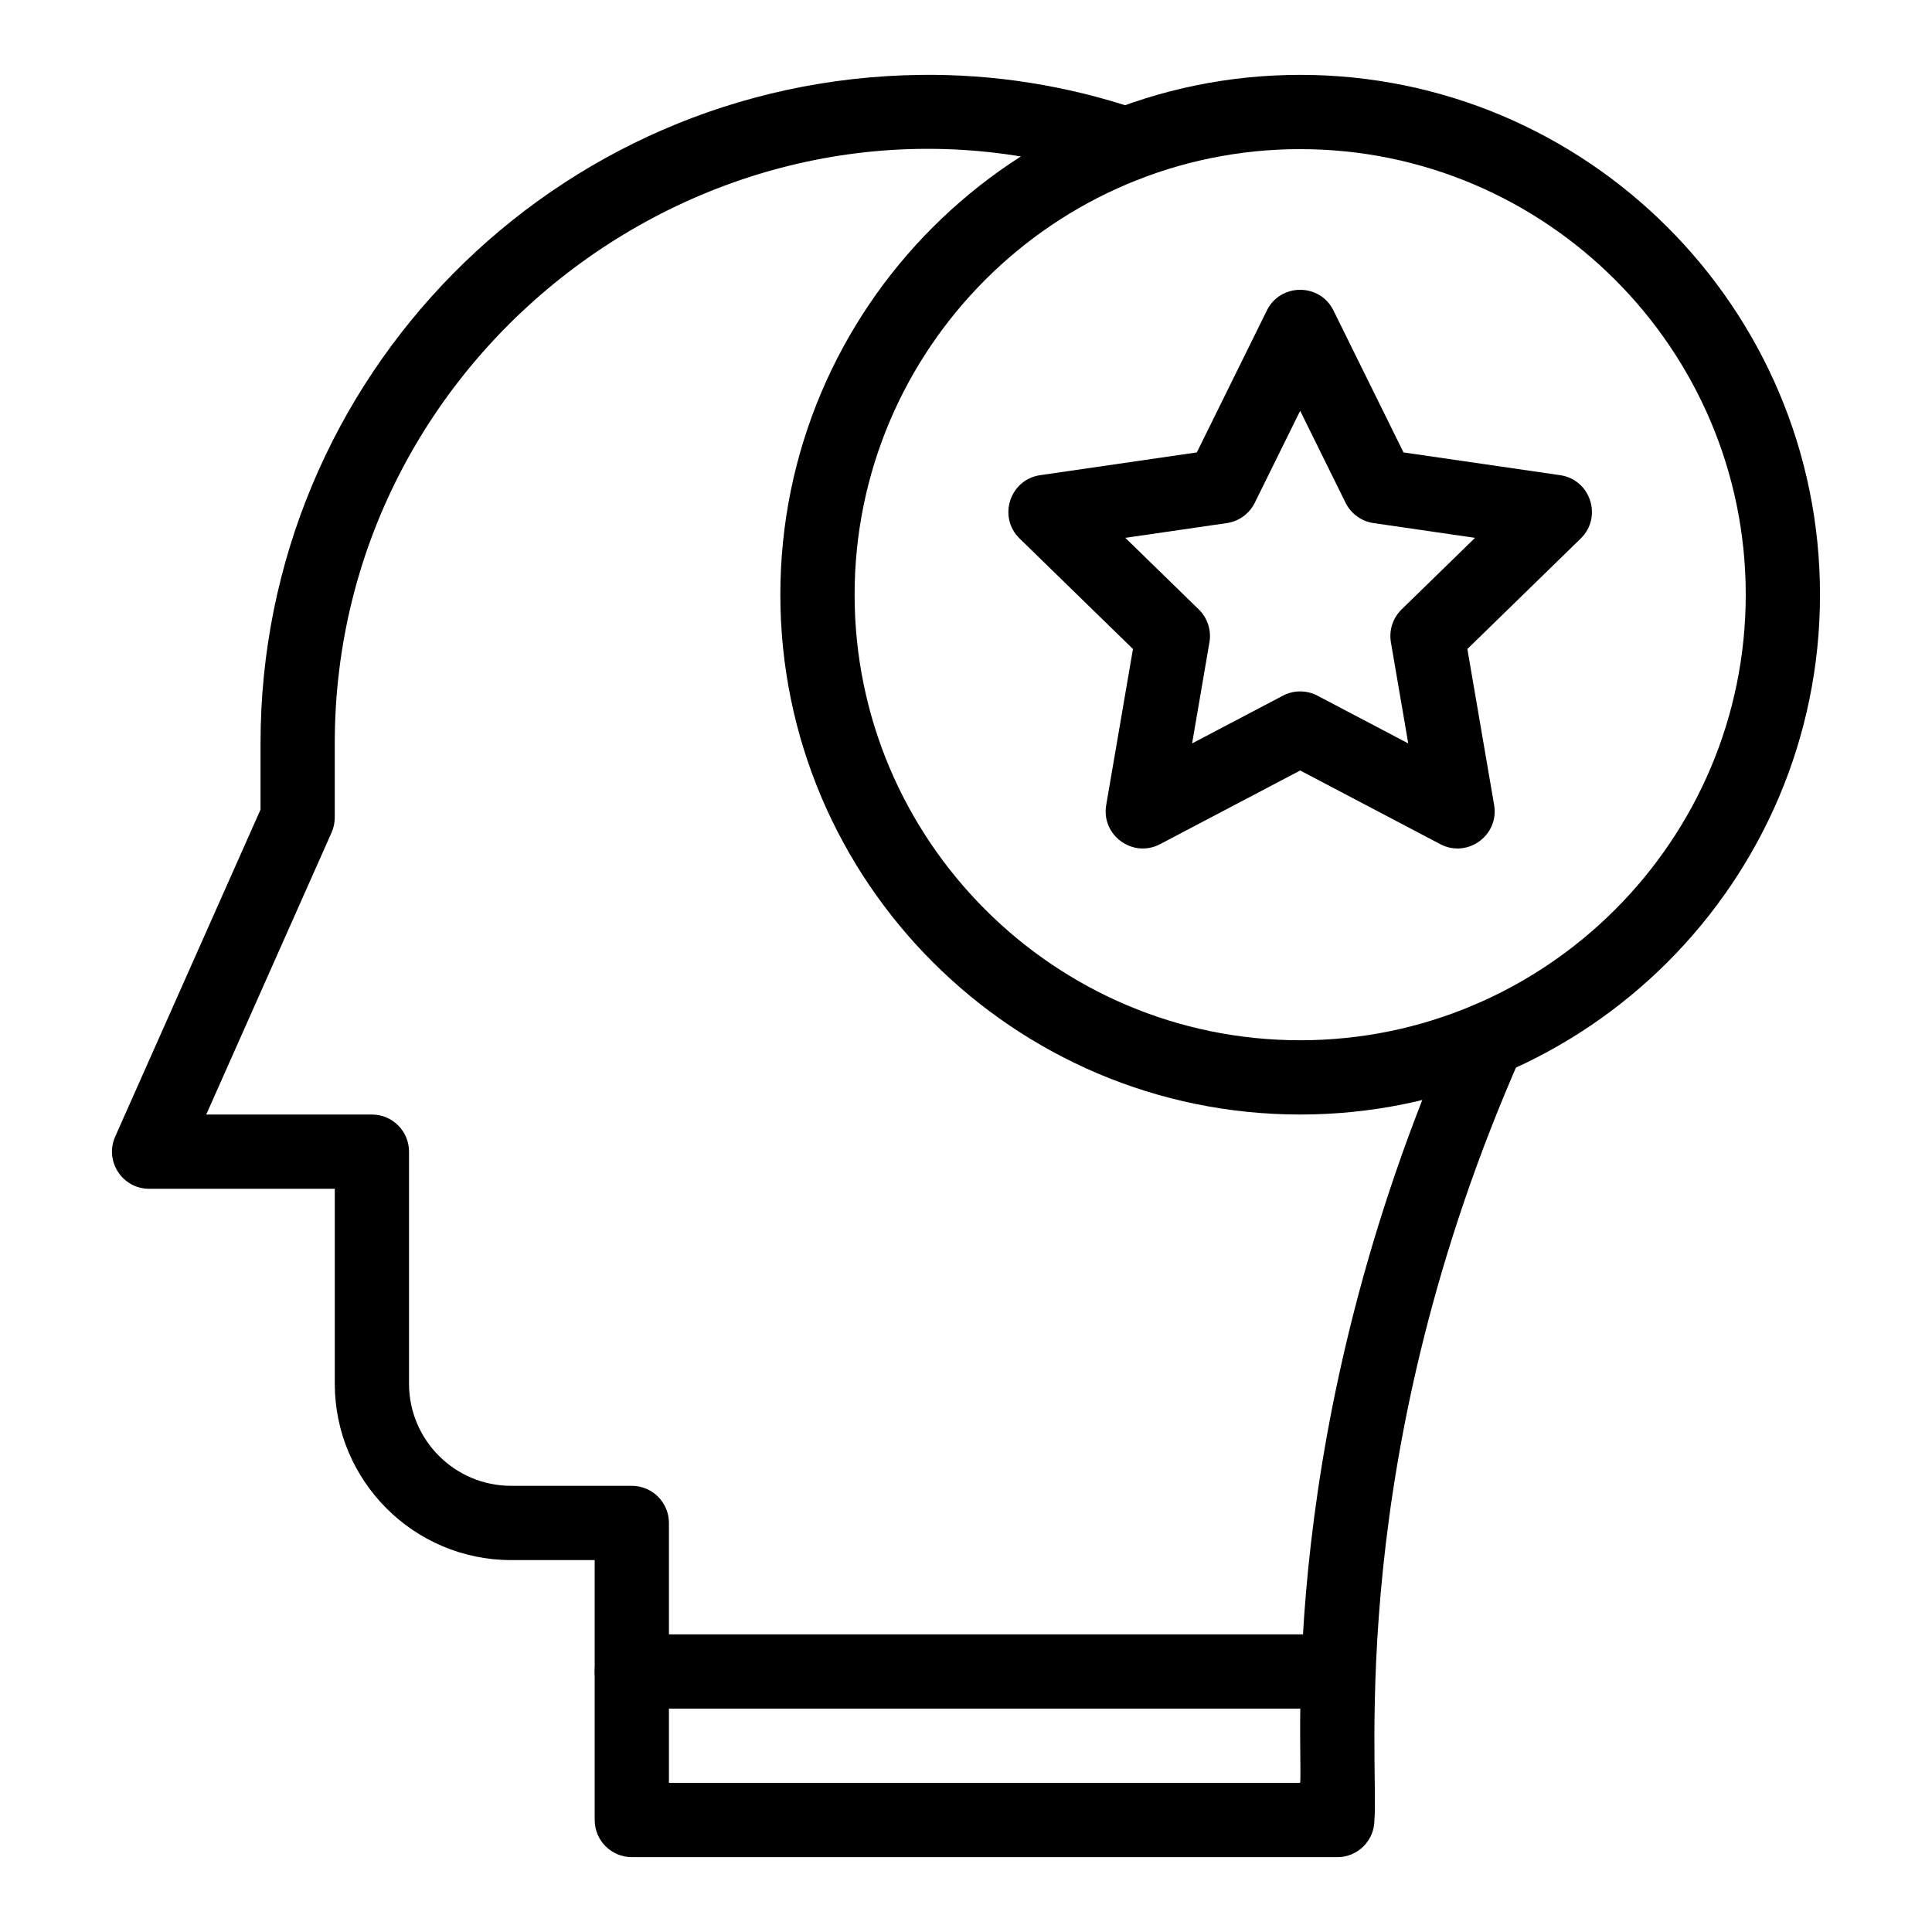 <?xml version="1.0" encoding="UTF-8"?>
<!-- Uploaded to: SVG Repo, www.svgrepo.com, Generator: SVG Repo Mixer Tools -->
<svg fill="#000000" width="800px" height="800px" version="1.1" viewBox="144 144 512 512" xmlns="http://www.w3.org/2000/svg">
 <g>
  <path d="m498.4 596.8h-186.96c-5.434 0-9.84-4.406-9.84-9.84 0-5.434 4.406-9.84 9.84-9.84h186.96c5.434 0 9.84 4.406 9.84 9.84 0 5.434-4.406 9.84-9.84 9.84z"/>
  <path d="m498.4 636.16h-186.96c-5.434 0-9.84-4.406-9.84-9.84v-68.879h-22.141c-25.773 0-46.738-20.969-46.738-46.738v-51.664h-49.199c-7.113 0-11.879-7.336-8.992-13.836l38.512-86.652v-17.594c0-96.875 77.777-175.88 174.84-177.11 19.535-0.254 38.938 2.82 57.59 9.121 5.148 1.738 7.914 7.32 6.176 12.473-1.738 5.148-7.32 7.914-12.473 6.176-100.93-34.086-206.46 42.801-206.46 149.34v19.68c0 1.375-0.289 2.738-0.848 3.996l-33.211 74.727h43.898c5.434 0 9.84 4.406 9.84 9.84v61.5c0 14.922 12.141 27.059 27.059 27.059h31.98c5.434 0 9.84 4.406 9.84 9.84v68.879h167.28c0.84-8.578-6.769-93.746 40.699-200.96 2.199-4.969 8.012-7.215 12.98-5.012 4.969 2.199 7.215 8.012 5.012 12.98-47.164 106.54-37.742 188.89-39.012 202.84 0 5.434-4.406 9.84-9.84 9.84z"/>
  <path d="m488.56 439.36c-75.961 0-137.76-61.801-137.76-137.76 0-75.961 61.801-137.76 137.76-137.76s137.76 61.801 137.76 137.76c0 75.961-61.801 137.76-137.76 137.76zm0-255.84c-65.109 0-118.08 52.973-118.08 118.08 0 65.109 52.973 118.08 118.08 118.08s118.08-52.973 118.08-118.08c0-65.113-52.973-118.08-118.08-118.08z"/>
  <path d="m525.69 367.71-37.129-19.52-37.129 19.52c-7.207 3.789-15.652-2.348-14.277-10.375l7.09-41.344-30.039-29.281c-5.828-5.68-2.606-15.613 5.453-16.785l41.512-6.031 18.562-37.617c3.606-7.301 14.043-7.301 17.648 0l18.562 37.617 41.512 6.031c8.055 1.172 11.285 11.098 5.453 16.785l-30.039 29.281 7.09 41.344c1.383 8.02-7.055 14.164-14.27 10.375zm-32.551-39.348 24.059 12.648-4.594-26.793c-0.547-3.191 0.512-6.449 2.828-8.711l19.465-18.973-26.898-3.91c-3.207-0.465-5.977-2.481-7.41-5.383l-12.031-24.375-12.031 24.375c-1.434 2.902-4.203 4.918-7.41 5.383l-26.898 3.91 19.465 18.973c2.316 2.262 3.379 5.516 2.828 8.711l-4.594 26.793 24.059-12.648c2.875-1.508 6.297-1.508 9.164 0z"/>
 </g>
</svg>